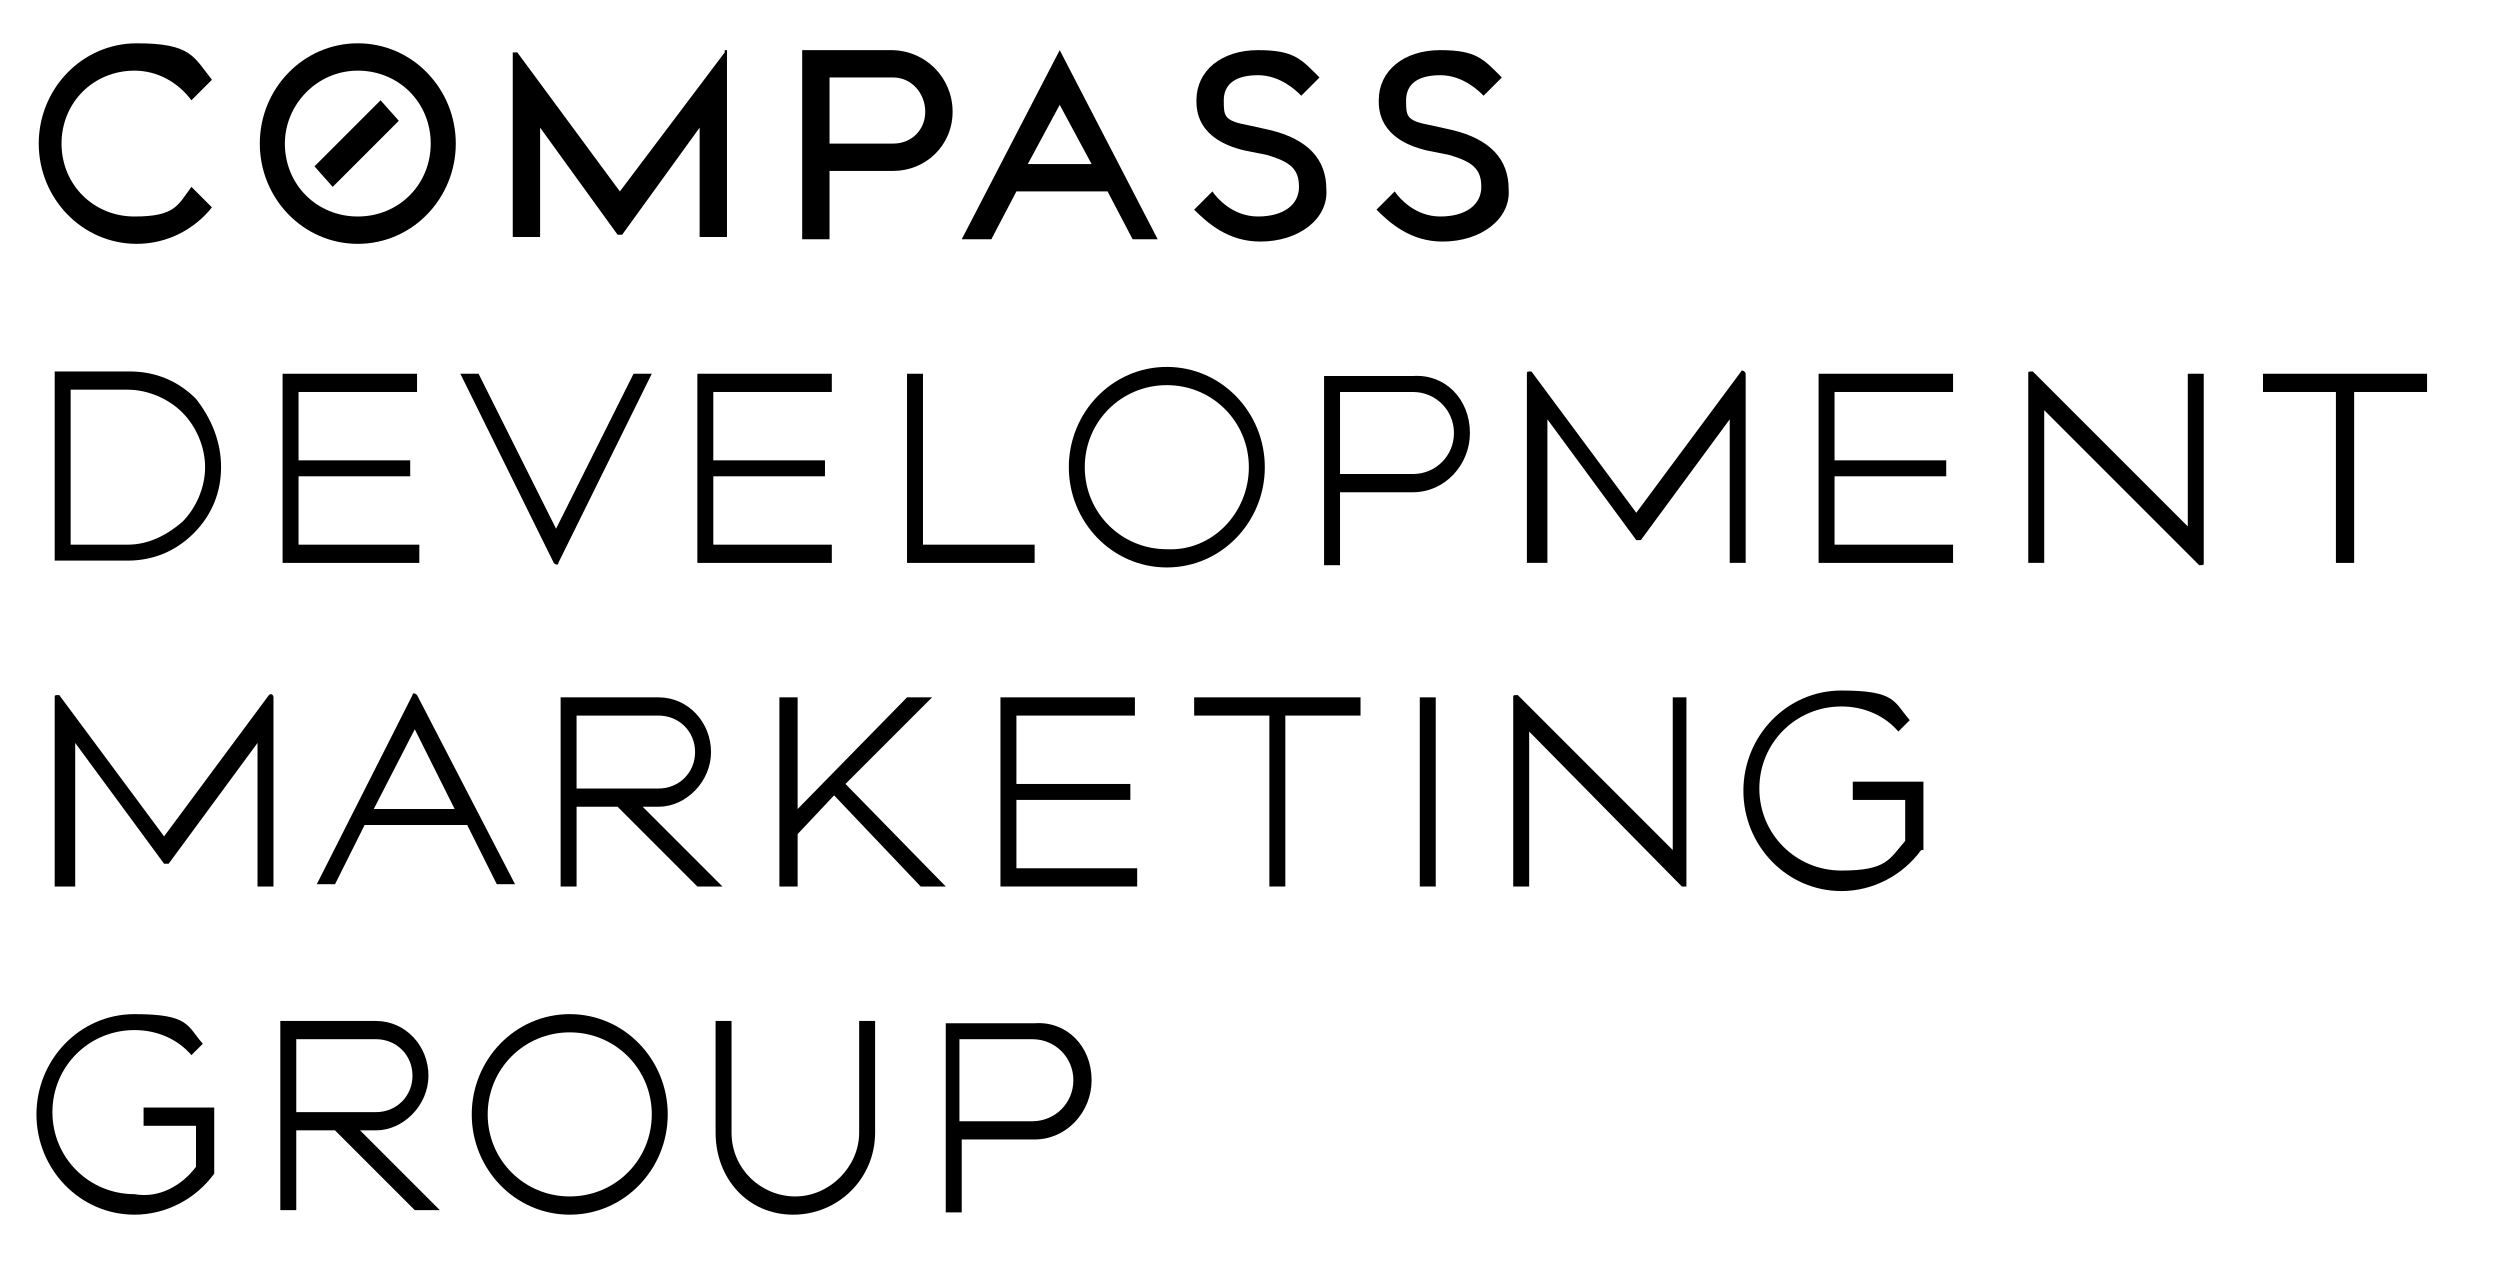 <?xml version="1.0" encoding="UTF-8"?> <svg xmlns="http://www.w3.org/2000/svg" xmlns:xlink="http://www.w3.org/1999/xlink" id="LOGO" version="1.1" viewBox="0 0 109.7 56"><g><path d="M9.3,9.1c-.8,1-2,1.6-3.3,1.6-2.4,0-4.3-2-4.3-4.4S3.6,1.9,6,1.9s2.5.6,3.3,1.6l-.9.9c-.6-.8-1.5-1.3-2.5-1.3-1.8,0-3.2,1.4-3.2,3.2s1.4,3.2,3.2,3.2,1.9-.5,2.5-1.3l.9.9Z"></path><path d="M16.7,4.4l-2.9,2.9.8.9,2.9-2.9-.8-.9ZM12.5,6.3c0,1.8,1.4,3.2,3.2,3.2s3.2-1.4,3.2-3.2-1.4-3.2-3.2-3.2c-1.8,0-3.2,1.5-3.2,3.2M20,6.3c0,2.4-1.9,4.4-4.3,4.4s-4.3-2-4.3-4.4,1.9-4.4,4.3-4.4c2.4,0,4.3,2,4.3,4.4"></path><path d="M31.8,2.2q.1,0,.1,0v8.2h-1.2v-4.8l-3.4,4.7h-.2l-3.4-4.7v4.8h-1.2V2.3q0,0,.1,0h.1l4.5,6.1,4.6-6.1q0,0,0,0"></path><path d="M40.6,4.9c0-.8-.6-1.5-1.4-1.5h-2.8v2.9h2.8c.8,0,1.4-.6,1.4-1.4M41.8,4.9c0,1.5-1.2,2.6-2.6,2.6h-2.8v3h-1.2V2.2h3.9c1.5,0,2.7,1.2,2.7,2.7"></path><path d="M47.9,7.2l-1.4-2.6-1.4,2.6h2.8ZM51,10.5h-1.3l-1.1-2.1h-4l-1.1,2.1h-1.3l4.3-8.3h0c0,0,0,0,0,0l4.3,8.3Z"></path><path d="M55.3,10.6c-1.4,0-2.3-.8-2.9-1.4l.8-.8c.2.3.9,1.1,2,1.1s1.8-.5,1.8-1.3-.4-1.1-1.4-1.4l-1-.2c-2.1-.5-2.1-1.8-2.1-2.2,0-1.3,1.1-2.2,2.7-2.2s1.9.4,2.7,1.2l-.8.8c-.2-.2-.9-.9-1.9-.9s-1.5.4-1.5,1.1,0,.9,1.1,1.1l.9.2c1.7.4,2.5,1.3,2.5,2.6.1,1.3-1.2,2.3-2.9,2.3"></path><path d="M63.3,10.6c-1.4,0-2.3-.8-2.9-1.4l.8-.8c.2.3.9,1.1,2,1.1s1.8-.5,1.8-1.3-.4-1.1-1.4-1.4l-1-.2c-2.1-.5-2.1-1.8-2.1-2.2,0-1.3,1.1-2.2,2.7-2.2s1.9.4,2.7,1.2l-.8.8c-.2-.2-.9-.9-1.9-.9s-1.5.4-1.5,1.1,0,.9,1.1,1.1l.9.2c1.7.4,2.5,1.3,2.5,2.6.1,1.3-1.2,2.3-2.9,2.3"></path><path d="M9,20.5c0-.9-.4-1.8-1-2.4-.6-.6-1.5-1-2.4-1h-2.5v6.8h2.5c.9,0,1.7-.4,2.4-1,.6-.6,1-1.5,1-2.4M9.7,20.5c0,1.1-.4,2.1-1.2,2.9s-1.8,1.2-2.9,1.2h-3.2v-8.3h3.3c1.1,0,2.1.4,2.9,1.2.7.9,1.1,1.9,1.1,3"></path></g><polygon points="12.4 16.4 18.3 16.4 18.3 17.2 13.1 17.2 13.1 20.2 18 20.2 18 20.9 13.1 20.9 13.1 23.9 18.4 23.9 18.4 24.7 12.4 24.7 12.4 16.4"></polygon><path d="M24.5,24.7c0,.1-.1.1-.2,0l-4.1-8.3h.8l3.4,6.8,3.4-6.8h.8l-4.1,8.3Z"></path><polygon points="30.6 16.4 36.5 16.4 36.5 17.2 31.3 17.2 31.3 20.2 36.2 20.2 36.2 20.9 31.3 20.9 31.3 23.9 36.5 23.9 36.5 24.7 30.6 24.7 30.6 16.4"></polygon><polygon points="39.8 16.4 40.5 16.4 40.5 23.9 45.4 23.9 45.4 24.7 39.8 24.7 39.8 16.4"></polygon><g><path d="M54.8,20.5c0-2-1.6-3.6-3.6-3.6s-3.6,1.6-3.6,3.6,1.6,3.6,3.6,3.6c2,.1,3.6-1.6,3.6-3.6M46.9,20.5c0-2.4,1.9-4.4,4.3-4.4s4.3,2,4.3,4.4-1.9,4.4-4.3,4.4-4.3-2-4.3-4.4"></path><path d="M63.8,19c0-1-.8-1.8-1.8-1.8h-3.2v3.6h3.2c1,0,1.8-.8,1.8-1.8M64.5,19c0,1.4-1.1,2.6-2.5,2.6h-3.2v3.2h-.7v-8.3h3.9c1.4-.1,2.5,1,2.5,2.5"></path><path d="M67,16.4c0-.1,0-.1.2-.1l4.6,6.2,4.6-6.2c0-.1.2,0,.2.1v8.3h-.7v-6.3l-3.9,5.3h-.2l-3.9-5.3v6.3h-.9v-8.3Z"></path></g><polygon points="79.8 16.4 85.7 16.4 85.7 17.2 80.5 17.2 80.5 20.2 85.4 20.2 85.4 20.9 80.5 20.9 80.5 23.9 85.7 23.9 85.7 24.7 79.8 24.7 79.8 16.4"></polygon><path d="M89.7,18v6.7h-.7v-8.3c0-.1,0-.1.2-.1l6.8,6.8v-6.7h.7v8.3c0,.1,0,.1-.2.1l-6.8-6.8Z"></path><polygon points="99.3 16.4 99.3 17.2 102.5 17.2 102.5 24.7 103.3 24.7 103.3 17.2 106.5 17.2 106.5 16.4 99.3 16.4"></polygon><g><path d="M2.4,30.6c0-.1,0-.1.2-.1l4.6,6.2,4.6-6.2c.1-.1.2,0,.2.1v8.3h-.7v-6.3l-3.9,5.3h-.2l-3.9-5.3v6.3h-.9v-8.3Z"></path><path d="M20,35.6l-1.8-3.6-1.8,3.5h3.6ZM18.1,30.5c0-.1.1-.1.2,0l4.3,8.3h-.8l-1.3-2.6h-4.5l-1.3,2.6h-.8l4.2-8.3Z"></path><path d="M28.9,34.6c.9,0,1.6-.7,1.6-1.6s-.7-1.6-1.6-1.6h-3.6v3.2h3.6ZM24.6,30.6h4.3c1.3,0,2.3,1.1,2.3,2.4s-1.1,2.4-2.3,2.4h-.7l3.5,3.5h-1.1l-3.5-3.5h-1.8v3.5h-.7v-8.3Z"></path></g><polygon points="34.2 30.6 35 30.6 35 35.5 39.8 30.6 40.9 30.6 37.1 34.4 41.5 38.9 40.4 38.9 36.6 34.9 35 36.6 35 38.9 34.2 38.9 34.2 30.6"></polygon><polygon points="43.9 30.6 49.8 30.6 49.8 31.4 44.6 31.4 44.6 34.4 49.6 34.4 49.6 35.1 44.6 35.1 44.6 38.1 49.9 38.1 49.9 38.9 43.9 38.9 43.9 30.6"></polygon><polygon points="55.7 31.4 52.4 31.4 52.4 30.6 59.7 30.6 59.7 31.4 56.4 31.4 56.4 38.9 55.7 38.9 55.7 31.4"></polygon><rect x="62.3" y="30.6" width=".7" height="8.3"></rect><g><path d="M67.1,32.2v6.7h-.7v-8.3c0-.1,0-.1.2-.1l6.8,6.8v-6.7h.6v8.3c0,0,0,0-.2,0l-6.7-6.8Z"></path><path d="M84.3,37.3c-.8,1.1-2.1,1.8-3.5,1.8-2.4,0-4.3-2-4.3-4.4s1.9-4.4,4.3-4.4,2.3.5,3,1.3l-.5.5c-.6-.7-1.5-1.1-2.5-1.1-2,0-3.6,1.6-3.6,3.6s1.6,3.6,3.6,3.6,2.1-.5,2.8-1.3v-1.8h-2.3v-.8h3.1v3h0Z"></path><path d="M9.4,51.5c-.8,1.1-2.1,1.8-3.5,1.8-2.4,0-4.3-2-4.3-4.4s1.9-4.4,4.3-4.4,2.3.5,3,1.3l-.5.5c-.6-.7-1.5-1.1-2.5-1.1-2,0-3.6,1.6-3.6,3.6s1.6,3.6,3.6,3.6c1.1.2,2.1-.4,2.7-1.2v-1.8h-2.3v-.8h3.1v2.9Z"></path><path d="M16.5,48.8c.9,0,1.6-.7,1.6-1.6s-.7-1.6-1.6-1.6h-3.5v3.2s3.5,0,3.5,0ZM12.2,44.8h4.3c1.3,0,2.3,1.1,2.3,2.4s-1.1,2.4-2.3,2.4h-.7l3.5,3.5h-1.1l-3.5-3.5h-1.7v3.5h-.7v-8.3h-.1Z"></path><path d="M28.6,48.9c0-2-1.6-3.6-3.6-3.6s-3.6,1.6-3.6,3.6,1.6,3.6,3.6,3.6c2,0,3.6-1.6,3.6-3.6M20.7,48.9c0-2.4,1.9-4.4,4.3-4.4s4.3,2,4.3,4.4-1.9,4.4-4.3,4.4c-2.4,0-4.3-2-4.3-4.4"></path><path d="M31.4,49.7v-4.9h.7v4.9c0,1.6,1.3,2.8,2.8,2.8s2.8-1.3,2.8-2.8v-4.9h.7v4.9c0,2-1.6,3.6-3.6,3.6s-3.4-1.6-3.4-3.6"></path><path d="M47.1,47.4c0-1-.8-1.8-1.8-1.8h-3.2v3.6h3.2c1,0,1.8-.8,1.8-1.8M47.9,47.4c0,1.4-1.1,2.6-2.5,2.6h-3.2v3.2h-.7v-8.3h3.9c1.4-.1,2.5,1,2.5,2.5"></path></g></svg> 